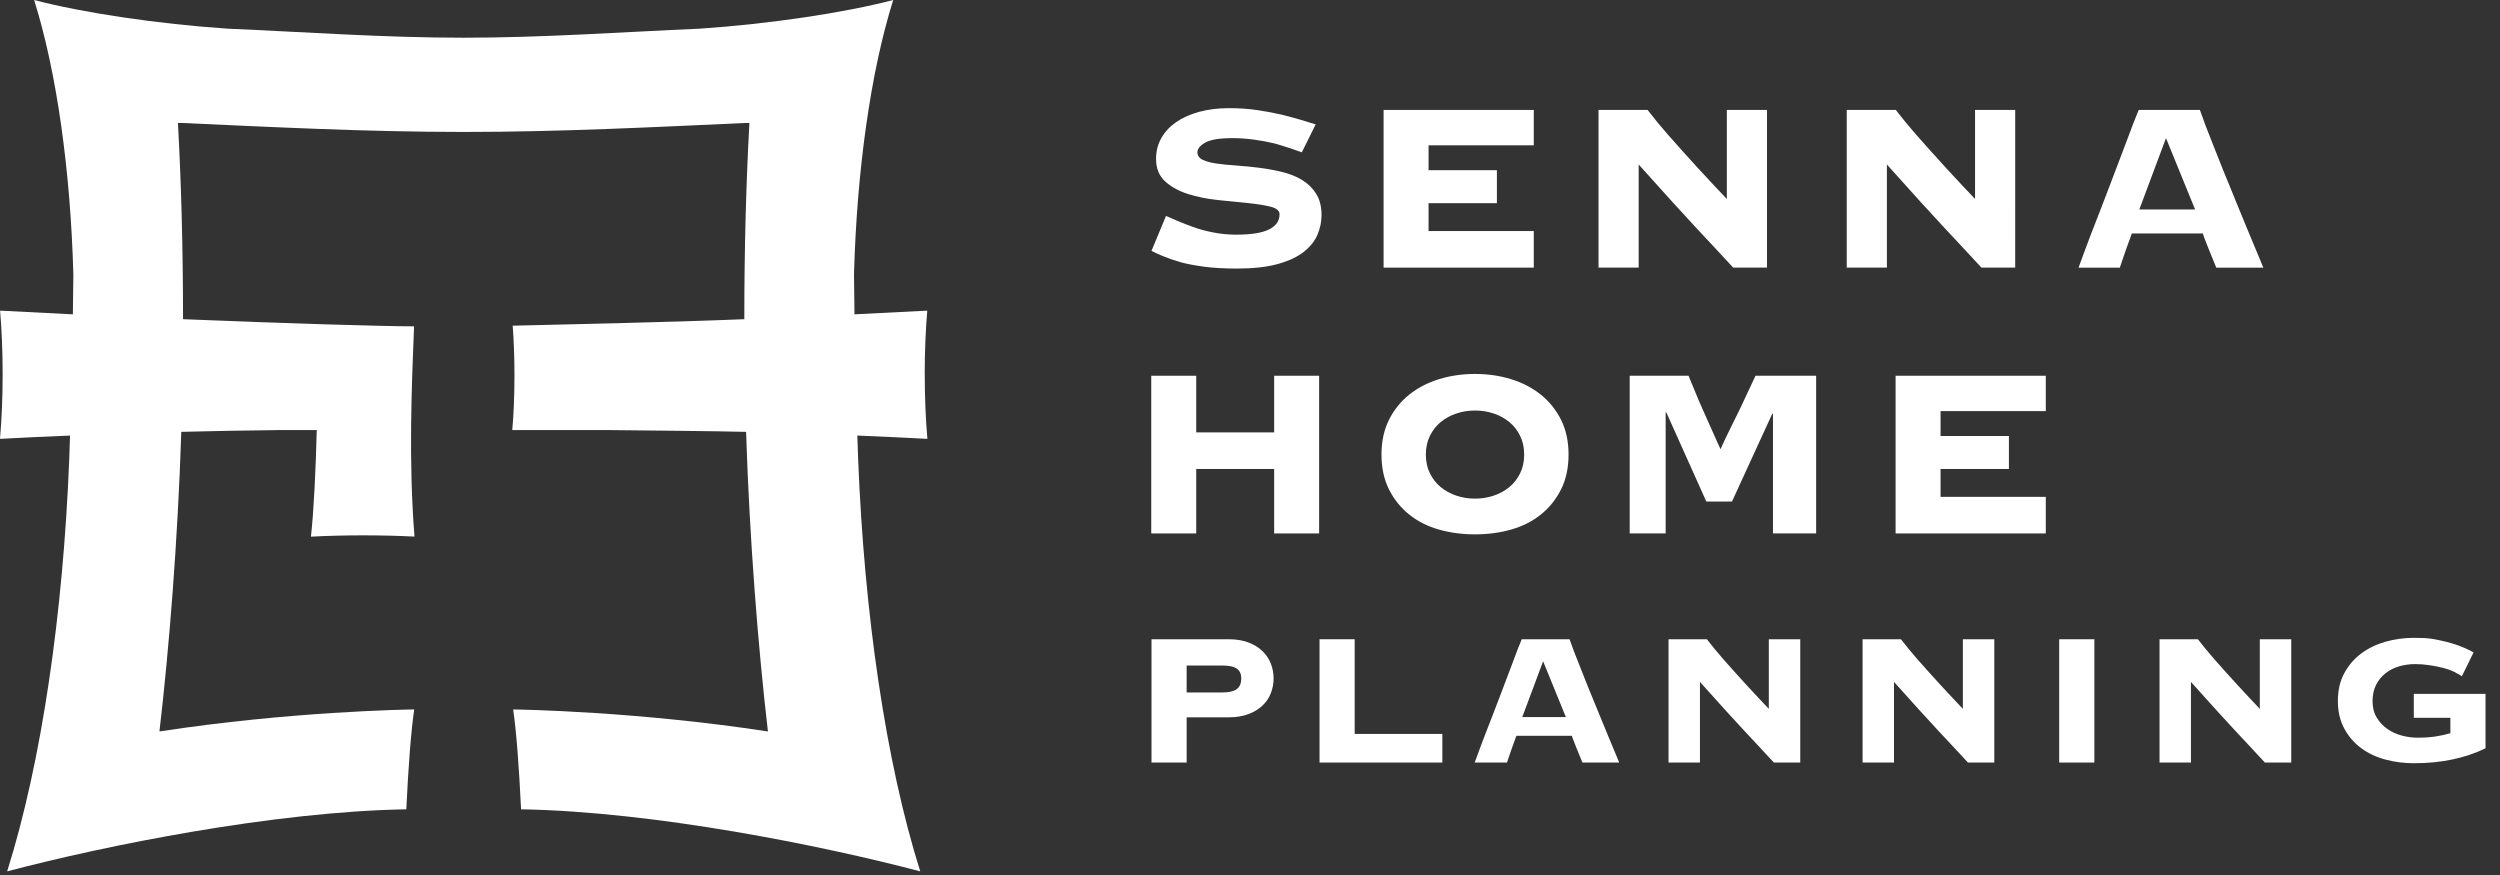 <svg width="140" height="49" viewBox="0 0 140 49" fill="none" xmlns="http://www.w3.org/2000/svg">
<rect x="0" y="0" width="140" height="49" fill="#333333" stroke="none"/>
<g clip-path="url(#clip0_31_1188)">
<path d="M112.852 6.157H110.603V11.143C110.401 10.931 110.16 10.676 109.881 10.379C109.601 10.083 109.31 9.769 109.008 9.439C108.706 9.109 108.407 8.779 108.11 8.448C107.813 8.118 107.548 7.818 107.312 7.55C107.077 7.282 106.887 7.058 106.741 6.879C106.682 6.806 106.436 6.498 106.165 6.157H103.417V14.987H105.666V9.212C106.405 10.04 107.037 10.742 107.563 11.319C108.089 11.895 108.531 12.376 108.889 12.762C109.247 13.148 109.535 13.456 109.753 13.686C109.887 13.826 110.488 14.476 110.961 14.987H112.851L112.852 6.157Z" fill="white"/>
<path d="M100.813 35.798H99.054V39.696C98.896 39.53 98.708 39.331 98.49 39.099C98.271 38.867 98.044 38.622 97.807 38.364C97.571 38.106 97.337 37.848 97.105 37.59C96.873 37.332 96.665 37.098 96.482 36.888C96.298 36.678 96.149 36.503 96.036 36.363C95.99 36.306 95.798 36.065 95.586 35.799H93.438V42.702H95.197V38.187C95.774 38.835 96.269 39.383 96.68 39.834C97.091 40.285 97.437 40.661 97.717 40.963C97.997 41.265 98.222 41.506 98.393 41.685C98.497 41.795 98.968 42.302 99.337 42.702H100.814V35.799L100.813 35.798Z" fill="white"/>
<path d="M111.68 35.798H109.921V39.696C109.763 39.53 109.575 39.331 109.357 39.099C109.138 38.867 108.911 38.622 108.674 38.364C108.438 38.106 108.204 37.848 107.972 37.59C107.74 37.332 107.532 37.098 107.349 36.888C107.165 36.678 107.016 36.503 106.903 36.363C106.857 36.306 106.665 36.065 106.453 35.799H104.305V42.702H106.064V38.187C106.641 38.835 107.136 39.383 107.547 39.834C107.958 40.285 108.304 40.661 108.584 40.963C108.864 41.265 109.089 41.506 109.26 41.685C109.364 41.795 109.835 42.302 110.204 42.702H111.681V35.799L111.68 35.798Z" fill="white"/>
<path d="M128.309 35.798H126.55V39.696C126.392 39.53 126.204 39.331 125.986 39.099C125.767 38.867 125.54 38.622 125.303 38.364C125.067 38.106 124.833 37.848 124.601 37.59C124.369 37.332 124.161 37.098 123.978 36.888C123.794 36.678 123.645 36.503 123.532 36.363C123.486 36.306 123.294 36.065 123.082 35.799H120.934V42.702H122.693V38.187C123.27 38.835 123.765 39.383 124.176 39.834C124.587 40.285 124.933 40.661 125.213 40.963C125.493 41.265 125.718 41.506 125.889 41.685C125.993 41.795 126.464 42.302 126.833 42.702H128.31V35.799L128.309 35.798Z" fill="white"/>
<path d="M98.952 6.157H96.703V11.143C96.501 10.931 96.26 10.676 95.981 10.379C95.701 10.083 95.41 9.769 95.108 9.439C94.806 9.109 94.507 8.779 94.21 8.448C93.913 8.118 93.648 7.818 93.412 7.55C93.177 7.282 92.987 7.058 92.841 6.879C92.782 6.806 92.536 6.498 92.265 6.157H89.517V14.987H91.766V9.212C92.505 10.04 93.137 10.742 93.663 11.319C94.189 11.895 94.631 12.376 94.989 12.762C95.347 13.148 95.635 13.456 95.853 13.686C95.987 13.826 96.588 14.476 97.061 14.987H98.951V6.157H98.952Z" fill="white"/>
<path d="M125.174 11.185C124.939 10.62 124.712 10.066 124.494 9.523C124.276 8.98 124.083 8.494 123.915 8.063C123.747 7.632 123.61 7.283 123.504 7.014C123.453 6.884 123.29 6.427 123.195 6.158H119.767C119.633 6.487 119.51 6.789 119.476 6.88C119.392 7.104 119.283 7.395 119.148 7.753C119.014 8.111 118.86 8.517 118.686 8.97C118.512 9.423 118.336 9.888 118.157 10.363C117.978 10.839 117.799 11.306 117.62 11.765C117.441 12.224 117.278 12.641 117.133 13.016C116.987 13.391 116.87 13.702 116.781 13.948C116.74 14.06 116.572 14.518 116.398 14.989H118.71C118.824 14.651 118.936 14.32 118.955 14.267C118.994 14.155 119.047 14.004 119.114 13.814C119.181 13.624 119.271 13.377 119.383 13.075H123.361C123.372 13.131 123.408 13.237 123.47 13.394C123.531 13.551 123.596 13.716 123.663 13.889C123.701 13.988 123.92 14.522 124.112 14.989H126.748C126.396 14.149 125.983 13.16 125.853 12.84C125.635 12.303 125.408 11.752 125.173 11.187L125.174 11.185ZM119.802 11.73L121.296 7.735L122.925 11.73H119.802Z" fill="white"/>
<path d="M89.446 39.729C89.262 39.287 89.085 38.854 88.914 38.43C88.743 38.006 88.593 37.625 88.461 37.288C88.33 36.951 88.223 36.678 88.139 36.468C88.099 36.367 87.972 36.009 87.897 35.799H85.217C85.112 36.056 85.016 36.293 84.989 36.363C84.923 36.538 84.838 36.765 84.733 37.045C84.628 37.325 84.508 37.642 84.372 37.996C84.236 38.35 84.098 38.714 83.959 39.085C83.819 39.457 83.679 39.822 83.539 40.181C83.399 40.54 83.272 40.866 83.158 41.159C83.044 41.452 82.952 41.695 82.882 41.887C82.85 41.975 82.718 42.333 82.583 42.701H84.391C84.48 42.437 84.568 42.178 84.582 42.137C84.613 42.05 84.654 41.932 84.707 41.783C84.76 41.634 84.829 41.442 84.917 41.206H88.027C88.036 41.25 88.064 41.333 88.113 41.455C88.161 41.578 88.211 41.707 88.264 41.842C88.294 41.919 88.465 42.337 88.615 42.702H90.676C90.401 42.045 90.078 41.272 89.977 41.022C89.806 40.602 89.63 40.171 89.446 39.729ZM85.247 40.155L86.415 37.031L87.688 40.155H85.247Z" fill="white"/>
<path d="M71.353 21.042V24.214H66.989V21.042H64.47V29.872H66.989V26.262H71.353V29.872H73.871V21.042H71.353Z" fill="white"/>
<path d="M82.601 20.941C83.317 20.941 83.991 21.039 84.624 21.235C85.256 21.431 85.81 21.719 86.286 22.1C86.762 22.481 87.139 22.951 87.419 23.51C87.699 24.07 87.839 24.719 87.839 25.457C87.839 26.195 87.699 26.845 87.419 27.405C87.139 27.965 86.761 28.435 86.286 28.815C85.81 29.196 85.256 29.476 84.624 29.655C83.992 29.834 83.317 29.924 82.601 29.924C81.885 29.924 81.21 29.835 80.578 29.655C79.945 29.476 79.392 29.196 78.916 28.815C78.44 28.435 78.063 27.965 77.783 27.405C77.503 26.846 77.363 26.196 77.363 25.457C77.363 24.718 77.503 24.069 77.783 23.51C78.063 22.951 78.44 22.481 78.916 22.1C79.392 21.72 79.946 21.432 80.578 21.235C81.21 21.04 81.884 20.941 82.601 20.941ZM82.601 22.989C82.232 22.989 81.882 23.045 81.552 23.157C81.222 23.269 80.931 23.428 80.679 23.635C80.427 23.842 80.226 24.1 80.075 24.407C79.924 24.715 79.848 25.065 79.848 25.456C79.848 25.847 79.923 26.198 80.075 26.505C80.226 26.813 80.428 27.07 80.679 27.277C80.931 27.484 81.222 27.643 81.552 27.755C81.882 27.867 82.232 27.923 82.601 27.923C82.97 27.923 83.32 27.867 83.65 27.755C83.98 27.643 84.271 27.484 84.523 27.277C84.775 27.07 84.976 26.813 85.127 26.505C85.278 26.197 85.354 25.847 85.354 25.456C85.354 25.065 85.278 24.715 85.127 24.407C84.976 24.099 84.775 23.842 84.523 23.635C84.271 23.428 83.98 23.268 83.65 23.157C83.32 23.045 82.97 22.989 82.601 22.989Z" fill="white"/>
<path d="M108.671 27.824V26.262H112.499V24.416H108.671V23.022H114.564V21.042H106.153V29.872H114.564V27.824H108.671Z" fill="white"/>
<path d="M79.999 12.939V11.378H83.826V9.531H79.999V8.138H85.891V6.157H77.481V14.987H85.891V12.939H79.999Z" fill="white"/>
<path d="M71.164 37.156C71.059 36.889 70.901 36.656 70.691 36.454C70.481 36.253 70.218 36.093 69.904 35.975C69.589 35.857 69.226 35.798 68.815 35.798H64.484V42.702H66.453V40.169H68.816C69.227 40.169 69.59 40.11 69.905 39.992C70.22 39.874 70.483 39.717 70.692 39.519C70.902 39.322 71.06 39.091 71.165 38.823C71.27 38.556 71.322 38.278 71.322 37.99C71.322 37.702 71.269 37.424 71.164 37.156ZM69.254 38.594C69.083 38.716 68.814 38.778 68.447 38.778H66.452V37.269H68.447C68.815 37.269 69.084 37.326 69.254 37.439C69.425 37.553 69.51 37.737 69.51 37.99C69.51 38.27 69.425 38.471 69.254 38.594Z" fill="white"/>
<path d="M75.862 41.1V35.798H73.894V42.702H80.771V41.1H75.862Z" fill="white"/>
<path d="M117.284 35.798H115.315V42.702H117.284V35.798Z" fill="white"/>
<path d="M135.173 38.856V40.195H137.221V41.061C136.95 41.14 136.668 41.201 136.375 41.245C136.082 41.289 135.752 41.311 135.384 41.311C135.095 41.311 134.802 41.272 134.504 41.193C134.207 41.114 133.937 40.992 133.697 40.825C133.456 40.659 133.257 40.447 133.1 40.188C132.942 39.93 132.863 39.626 132.863 39.276C132.863 38.917 132.929 38.609 133.06 38.351C133.191 38.093 133.368 37.876 133.592 37.701C133.815 37.526 134.069 37.397 134.353 37.314C134.637 37.231 134.937 37.189 135.252 37.189C135.523 37.189 135.801 37.211 136.086 37.255C136.37 37.299 136.626 37.351 136.854 37.412C137.082 37.473 137.27 37.541 137.419 37.615C137.624 37.72 137.787 37.817 137.866 37.866L138.522 36.533C138.422 36.481 138.235 36.376 137.93 36.25C137.715 36.161 137.57 36.11 137.326 36.033C137.101 35.962 136.901 35.922 136.735 35.882C136.569 35.843 136.407 35.81 136.249 35.784C136.092 35.758 135.93 35.74 135.764 35.732C135.598 35.723 135.405 35.719 135.186 35.719C134.635 35.719 134.103 35.791 133.592 35.936C133.08 36.081 132.627 36.299 132.233 36.592C131.839 36.885 131.522 37.253 131.282 37.695C131.041 38.137 130.921 38.655 130.921 39.25C130.921 39.845 131.041 40.363 131.282 40.805C131.522 41.247 131.84 41.612 132.233 41.901C132.627 42.19 133.079 42.402 133.592 42.538C134.104 42.674 134.635 42.741 135.186 42.741C136.714 42.741 138.047 42.46 139.189 41.904V38.856H135.173Z" fill="white"/>
<path d="M98.308 21.042C98.048 21.601 97.603 22.554 97.483 22.805C97.321 23.141 97.139 23.51 96.937 23.913C96.735 24.316 96.54 24.73 96.349 25.155C96.315 25.088 96.254 24.954 96.165 24.752C96.075 24.55 95.972 24.318 95.855 24.055C95.737 23.792 95.614 23.518 95.485 23.232C95.356 22.946 95.239 22.681 95.133 22.434C95.046 22.232 94.713 21.421 94.558 21.041H91.263V29.871H93.277V23.089H93.311L95.554 28.086H96.991L99.253 23.156L99.287 23.19V29.871H101.704V21.041H98.307L98.308 21.042Z" fill="white"/>
<path d="M73.703 10.849C73.502 10.53 73.239 10.273 72.914 10.077C72.589 9.881 72.22 9.733 71.806 9.632C71.392 9.531 70.967 9.453 70.53 9.397C70.093 9.341 69.668 9.299 69.254 9.271C68.84 9.243 68.47 9.207 68.146 9.162C67.821 9.117 67.558 9.047 67.357 8.952C67.156 8.857 67.055 8.714 67.055 8.524C67.055 8.334 67.2 8.154 67.491 7.987C67.782 7.819 68.291 7.735 69.019 7.735C69.411 7.735 69.814 7.763 70.228 7.819C70.642 7.875 71.017 7.945 71.353 8.029C71.409 8.043 71.469 8.06 71.53 8.077C71.564 8.086 71.598 8.096 71.63 8.106C72.052 8.229 72.543 8.401 72.901 8.53L73.678 6.966C73.297 6.845 72.521 6.606 71.91 6.455C71.848 6.44 71.787 6.425 71.722 6.41C71.341 6.32 70.905 6.239 70.413 6.166C69.92 6.093 69.389 6.057 68.818 6.057C68.202 6.057 67.643 6.127 67.139 6.267C66.635 6.407 66.207 6.6 65.855 6.846C65.503 7.092 65.228 7.389 65.033 7.735C64.837 8.082 64.739 8.468 64.739 8.893C64.739 9.43 64.91 9.853 65.251 10.161C65.592 10.469 66.02 10.704 66.535 10.866C67.05 11.028 67.604 11.14 68.197 11.202C68.79 11.264 69.344 11.32 69.859 11.37C70.374 11.42 70.802 11.488 71.143 11.572C71.484 11.656 71.655 11.798 71.655 12C71.655 12.369 71.459 12.652 71.068 12.847C70.676 13.043 70.061 13.141 69.221 13.141C68.784 13.141 68.353 13.099 67.928 13.015C67.502 12.931 67.125 12.828 66.795 12.705C66.213 12.498 65.63 12.243 65.297 12.091L64.483 14.049C64.793 14.21 65.346 14.462 66.149 14.694C66.507 14.789 66.941 14.87 67.45 14.938C67.959 15.005 68.566 15.039 69.272 15.039C70.178 15.039 70.937 14.955 71.547 14.787C72.157 14.619 72.644 14.393 73.007 14.107C73.371 13.821 73.628 13.5 73.779 13.142C73.93 12.784 74.006 12.42 74.006 12.051C74.006 11.57 73.905 11.169 73.704 10.851L73.703 10.849Z" fill="white"/>
<path d="M51.784 20.954C51.784 19.651 51.837 18.436 51.927 17.396C50.591 17.468 49.224 17.537 47.851 17.602C47.84 16.846 47.831 16.096 47.824 15.354C47.982 9.622 48.742 4.062 50.021 -0.001C47.32 0.711 43.109 1.341 39.181 1.606C34.988 1.785 30.458 2.112 25.966 2.112C21.474 2.112 16.943 1.785 12.751 1.606C8.823 1.342 4.613 0.712 1.911 2.34375e-05C3.19 4.063 3.95 9.624 4.108 15.356C4.102 16.097 4.093 16.847 4.081 17.603C2.708 17.537 1.341 17.468 0.005 17.396C0.095 18.436 0.148 19.651 0.148 20.954C0.148 22.284 0.093 23.523 -0.001 24.576C1.053 24.52 2.374 24.455 3.922 24.391C3.908 24.831 3.893 25.269 3.878 25.704C3.535 34.349 2.339 42.642 0.401 48.796C5.909 47.344 15.321 45.448 22.753 45.321C22.864 42.98 23.022 40.886 23.197 39.728C22.765 39.734 16.232 39.84 8.929 40.961C9.472 36.32 9.96 30.218 10.152 24.183C11.865 24.14 13.7 24.105 15.629 24.084H17.738C17.683 26.303 17.569 28.696 17.412 30.053C18.302 30.006 19.298 29.979 20.349 29.979C21.371 29.979 22.339 30.004 23.211 30.049C22.872 25.742 23.056 21.605 23.187 18.275C21.383 18.273 16.208 18.118 10.25 17.875C10.251 13.859 10.14 10.036 9.964 6.888H10.234C15.096 7.108 20.558 7.389 25.966 7.389C31.374 7.389 36.836 7.109 41.698 6.888H41.968C41.791 10.037 41.68 13.859 41.682 17.875C37.404 18.05 31.224 18.179 28.711 18.239C28.773 19.04 28.81 19.993 28.81 21.019C28.81 22.17 28.764 23.229 28.687 24.085H34.221C36.154 24.106 40.065 24.141 41.781 24.184C41.973 30.218 42.461 36.32 43.004 40.962C35.701 39.842 29.168 39.735 28.736 39.729C28.911 40.887 29.069 42.98 29.18 45.321C36.613 45.448 46.025 47.344 51.532 48.796C49.596 42.645 48.399 34.358 48.056 25.717C48.04 25.277 48.025 24.835 48.011 24.391C49.559 24.455 50.879 24.52 51.934 24.576C51.84 23.522 51.786 22.284 51.786 20.954H51.784Z" fill="white"/>
</g>
<defs>
<clipPath id="clip0_31_1188">
<rect width="139.189" height="48.797" fill="white"/>
</clipPath>
</defs>
</svg>
